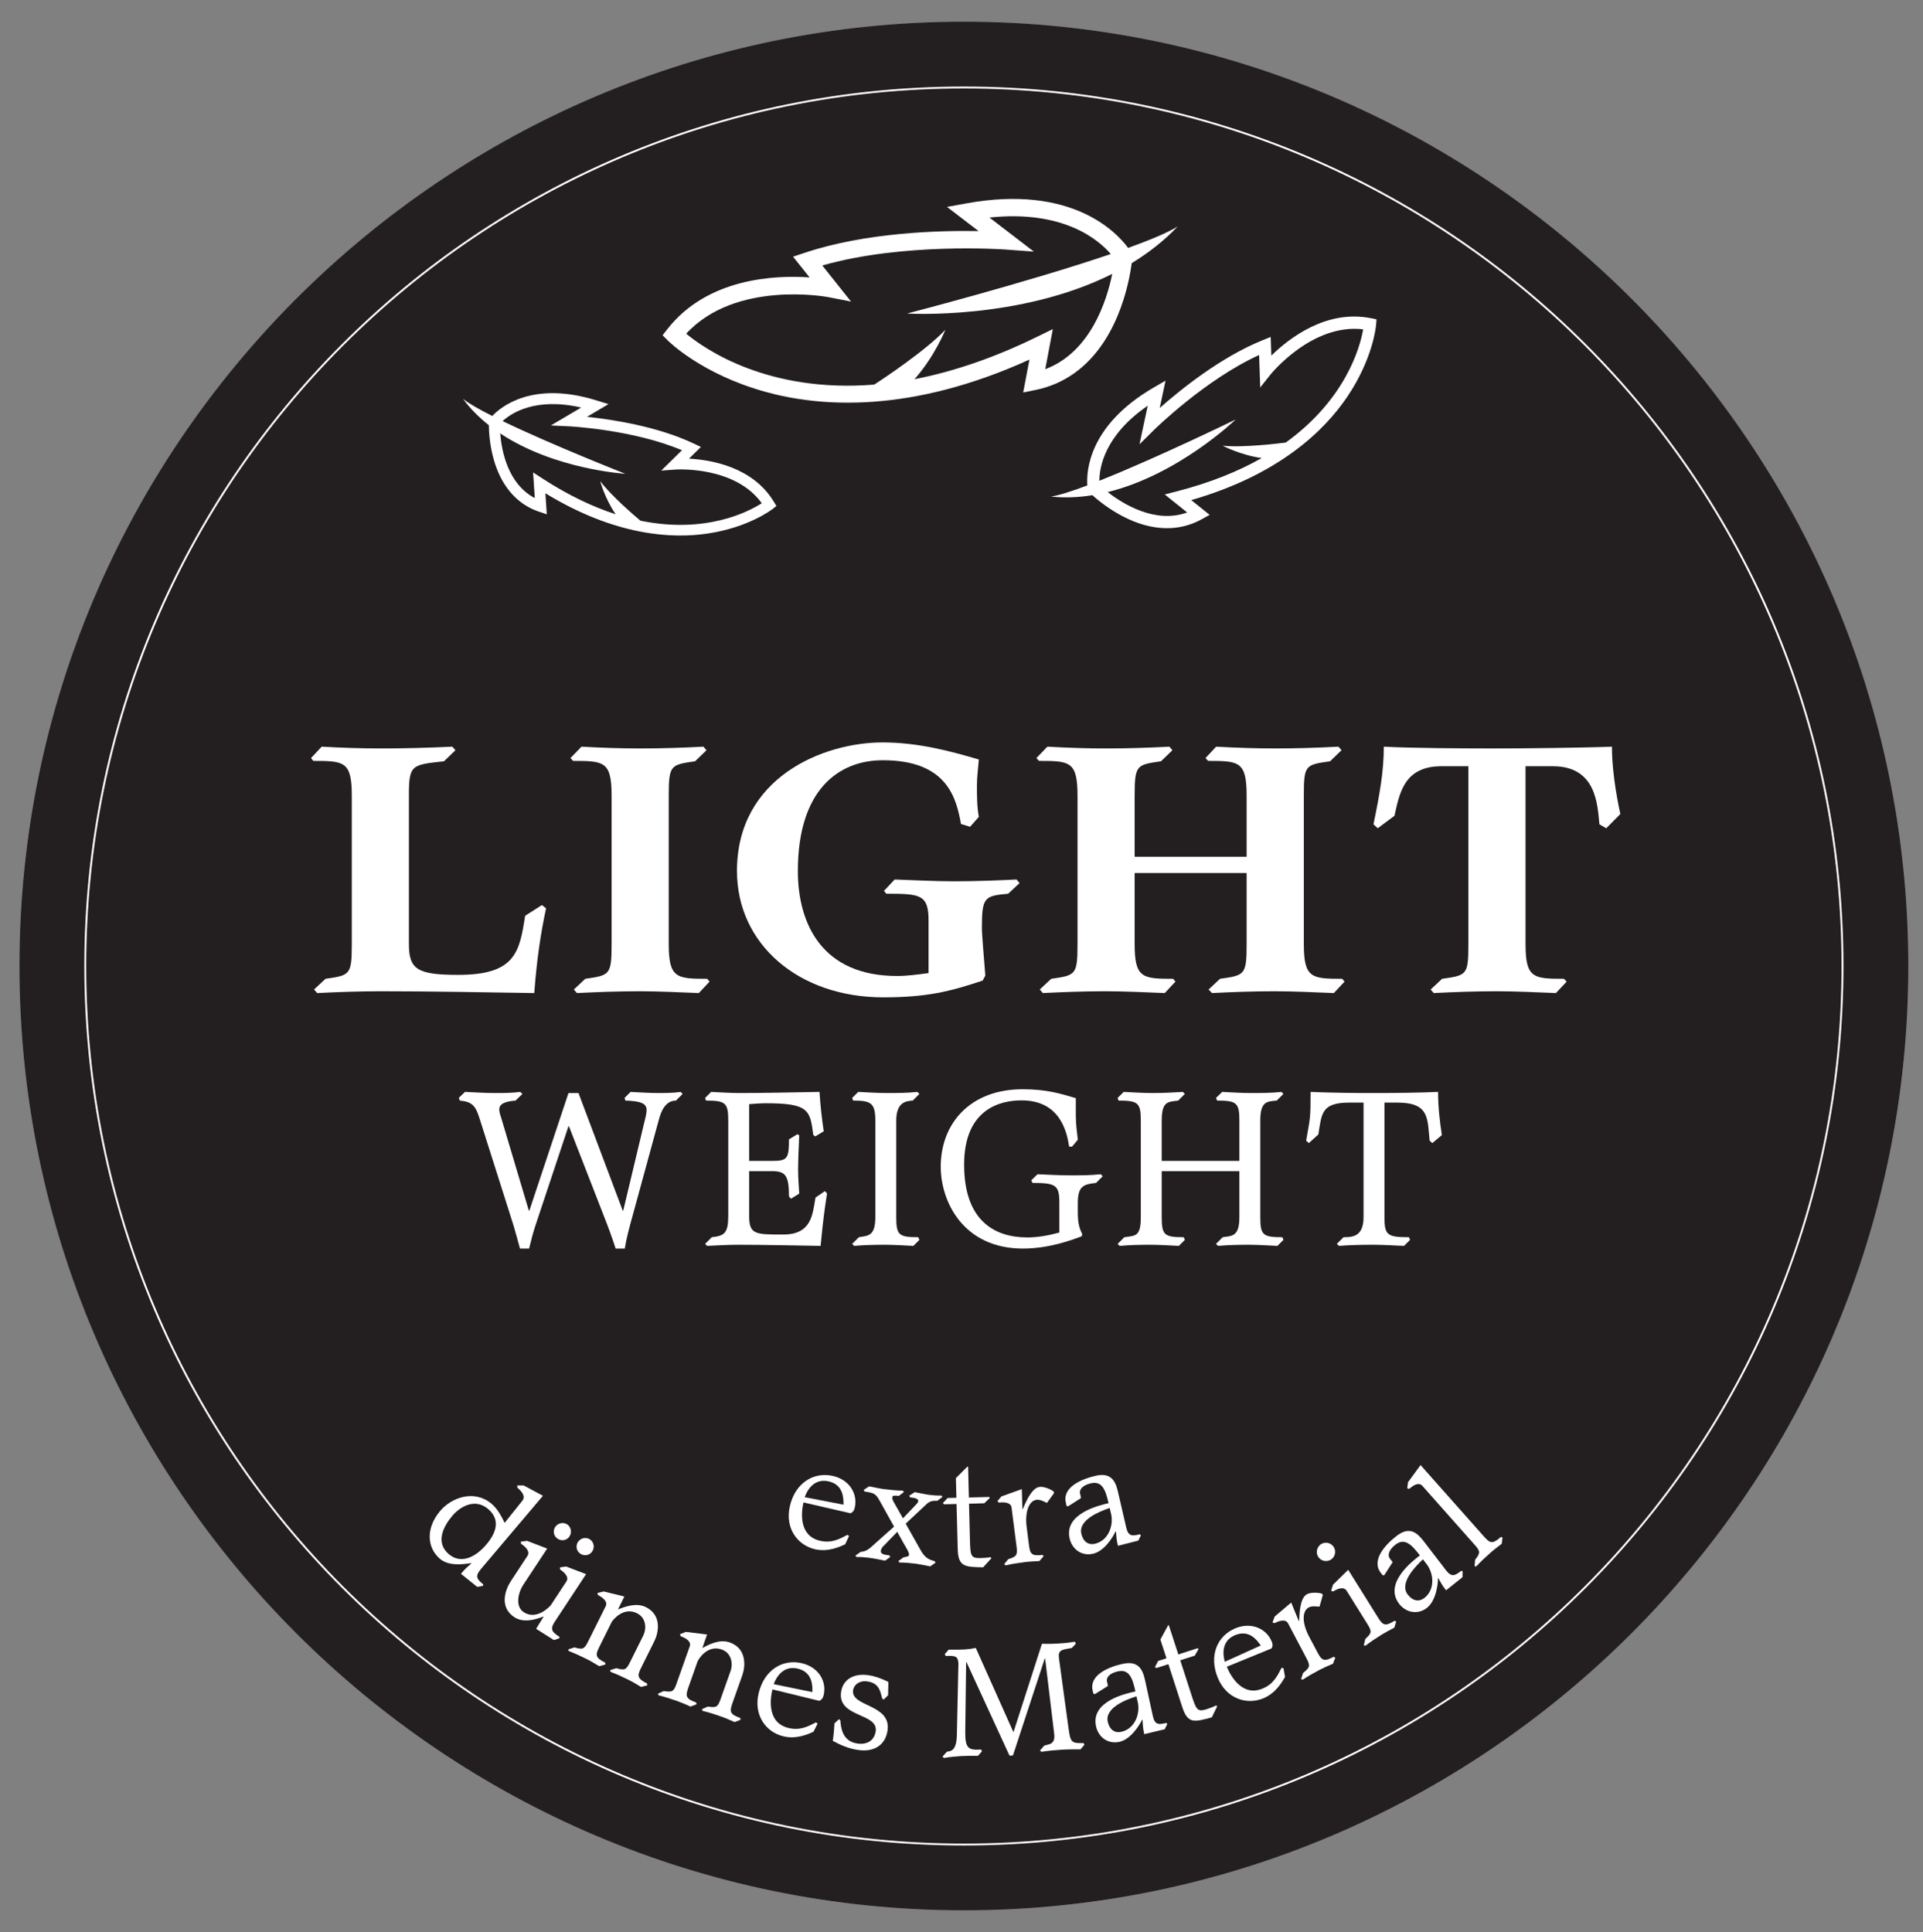 <?xml version="1.0" encoding="UTF-8"?>
<svg xmlns="http://www.w3.org/2000/svg" xmlns:xlink="http://www.w3.org/1999/xlink" width="405.089pt" height="407.035pt" viewBox="0 0 405.089 407.035" version="1.1">
<rect x="0" y="0" width="405.089" height="407.035" fill="#808080" stroke="none"/>
<defs>
<g>
<symbol overflow="visible" id="glyph0-0">
<path style="stroke:none;" d="M 0.562 0 L 22.828 0 L 22.828 -31.172 L 0.562 -31.172 Z M 4.125 -28.969 L 19.266 -28.969 L 11.719 -17.578 Z M 2.812 -26.953 L 10.359 -15.609 C 10.359 -15.609 2.812 -4.219 2.812 -4.266 Z M 20.625 -26.953 L 20.625 -4.219 L 13.031 -15.609 Z M 19.266 -2.25 L 4.125 -2.25 L 11.719 -13.594 Z M 19.266 -2.25 "/>
</symbol>
<symbol overflow="visible" id="glyph0-1">
<path style="stroke:none;" d="M 47.766 -31.781 L 47.344 -32.203 C 45.75 -31.969 44.109 -31.969 42.516 -31.969 C 40.594 -31.969 38.719 -32.109 36.797 -32.203 L 35.531 -30.938 L 35.719 -30.375 C 38.953 -30.281 40.172 -29.766 40.172 -28.406 C 40.172 -27.516 39.844 -26.438 39.609 -25.453 L 35.25 -7.172 L 35.156 -7.172 L 25.828 -31.969 L 23.719 -31.969 L 15.469 -7.172 L 15.375 -7.172 L 9.469 -27 C 9.281 -27.469 9.141 -28.078 9.141 -28.5 C 9.141 -29.672 10.266 -30.188 12.562 -30.375 L 14.016 -31.781 L 13.547 -32.203 C 11.812 -31.969 10.031 -31.969 8.25 -31.969 C 6.141 -31.969 4.031 -32.109 1.922 -32.203 L 0.609 -30.938 L 0.844 -30.375 C 3.469 -30.141 4.172 -29.203 4.969 -26.672 L 12.094 -4.219 C 12.609 -2.531 13.031 -0.891 13.5 0.797 L 15.422 0.797 C 15.844 -0.938 16.219 -2.391 16.734 -3.984 L 23.719 -24.984 L 23.812 -24.984 L 31.219 -5.953 C 32.109 -3.703 32.859 -1.688 33.656 0.797 L 35.578 0.797 C 35.953 -1.5 36.609 -3.891 37.078 -5.578 L 42.844 -26.672 C 43.547 -29.203 44.766 -30.375 46.359 -30.375 Z M 47.766 -31.781 "/>
</symbol>
<symbol overflow="visible" id="glyph0-2">
<path style="stroke:none;" d="M 27.281 -10.828 L 26.812 -11.297 L 24.844 -9.938 C 24.234 -6.469 24.094 -2.156 18.047 -2.156 C 12.141 -2.156 10.875 -2.156 10.875 -6.094 L 10.875 -15.516 L 15.609 -15.516 C 18.469 -15.516 19.266 -14.719 19.266 -10.172 L 19.688 -9.703 L 21.422 -10.781 C 21.328 -12.469 21.188 -14.062 21.188 -15.703 C 21.188 -18.141 21.328 -20.859 21.422 -23.062 L 21.047 -23.297 L 19.266 -22.219 C 19.266 -18.047 18.891 -17.672 15.609 -17.672 L 10.875 -17.672 L 10.875 -29.625 C 12.094 -29.719 13.266 -29.812 14.438 -29.812 C 23.438 -29.812 23.719 -28.359 24.375 -23.156 L 24.797 -22.828 L 26.578 -23.906 C 26.109 -27.234 25.922 -28.922 25.688 -32.203 C 20.062 -32.109 14.438 -31.969 8.859 -31.969 C 6.844 -31.969 4.828 -32.109 2.859 -32.203 L 1.594 -30.938 L 1.781 -30.375 C 5.906 -30.375 6.469 -29.906 6.469 -26.156 L 6.469 -6.094 C 6.469 -2.391 5.625 -1.875 3 -1.594 L 1.594 -0.188 L 2.016 0.234 C 4.172 0.141 6.281 0 8.438 0 C 14.25 0 20.109 0.141 25.922 0.234 C 26.484 -5.531 26.719 -7.172 27.281 -10.828 Z M 27.281 -10.828 "/>
</symbol>
<symbol overflow="visible" id="glyph0-3">
<path style="stroke:none;" d="M 15.75 -1.031 L 15.516 -1.594 C 11.438 -1.594 10.875 -2.016 10.875 -5.812 L 10.875 -26.156 C 10.875 -30.281 13.219 -30.281 14.344 -30.375 L 15.75 -31.781 L 15.328 -32.203 C 13.219 -31.969 11.062 -31.969 8.906 -31.969 C 6.891 -31.969 4.875 -32.109 2.859 -32.203 L 1.594 -30.938 L 1.781 -30.375 C 5.531 -30.375 6.469 -29.906 6.469 -26.156 L 6.469 -5.812 C 6.469 -1.688 4.828 -1.922 3 -1.594 L 1.594 -0.188 L 2.016 0.234 C 4.125 0.047 6.281 0 8.438 0 C 10.453 0 12.469 0.141 14.484 0.234 Z M 15.75 -1.031 "/>
</symbol>
<symbol overflow="visible" id="glyph0-4">
<path style="stroke:none;" d="M 36.422 -14.438 L 36 -14.859 C 33.844 -14.625 31.688 -14.625 29.578 -14.625 C 27.281 -14.625 24.984 -14.766 22.688 -14.859 L 21.375 -13.594 L 21.609 -13.031 C 26.578 -13.031 27.281 -12.562 27.281 -8.812 L 27.281 -2.578 C 25.031 -1.969 22.781 -1.547 20.531 -1.547 C 13.734 -1.547 7.219 -4.969 7.219 -16.875 C 7.219 -28.641 14.859 -30.422 19.312 -30.422 C 27.469 -30.422 28.875 -23.766 29.344 -20.672 L 29.953 -20.672 L 31.172 -22.125 C 30.984 -23.812 30.75 -25.5 30.75 -27.188 L 30.75 -30.891 C 27.562 -31.828 24.609 -32.766 19.547 -32.766 C 8.484 -32.766 2.297 -25.547 2.297 -16.453 C 2.297 -9 7.125 0.797 19.594 0.797 C 25.125 0.797 29.859 -0.984 31.969 -1.781 L 32.109 -2.203 C 31.547 -3.469 31.172 -4.312 31.172 -6.891 L 31.172 -8.812 C 31.172 -12.375 32.391 -12.75 35.016 -13.031 Z M 36.422 -14.438 "/>
</symbol>
<symbol overflow="visible" id="glyph0-5">
<path style="stroke:none;" d="M 36.562 -1.031 L 36.328 -1.594 C 32.25 -1.594 31.688 -2.016 31.688 -5.812 L 31.688 -26.156 C 31.688 -30.281 33.141 -30.188 35.156 -30.375 L 36.562 -31.781 L 36.141 -32.203 C 34.031 -31.969 31.828 -31.969 29.672 -31.969 C 27.656 -31.969 25.641 -32.109 23.672 -32.203 L 22.359 -30.938 L 22.594 -30.375 C 26.719 -30.375 27.281 -29.906 27.281 -26.156 L 27.281 -17.672 L 10.922 -17.672 L 10.922 -26.156 C 10.922 -30.281 12.234 -30.094 14.391 -30.375 L 15.797 -31.781 L 15.375 -32.203 C 13.266 -32.062 11.109 -31.969 8.953 -31.969 C 6.938 -31.969 4.922 -32.109 2.906 -32.203 L 1.641 -30.938 L 1.828 -30.375 C 5.953 -30.375 6.516 -29.906 6.516 -26.156 L 6.516 -5.812 C 6.516 -1.688 5.391 -1.922 3.047 -1.594 L 1.641 -0.188 L 2.062 0.234 C 4.172 0.047 6.328 0 8.484 0 C 10.5 0 12.516 0.141 14.531 0.234 L 15.797 -1.031 L 15.562 -1.594 C 11.484 -1.594 10.922 -2.016 10.922 -5.812 L 10.922 -15.516 L 27.281 -15.516 L 27.281 -5.812 C 27.281 -1.688 25.734 -1.875 23.766 -1.594 L 22.359 -0.188 L 22.781 0.234 C 24.938 0.047 27.094 0 29.203 0 C 31.219 0 33.281 0.141 35.297 0.234 Z M 36.562 -1.031 "/>
</symbol>
<symbol overflow="visible" id="glyph0-6">
<path style="stroke:none;" d="M 29.484 -23.109 C 29.016 -26.109 28.688 -29.109 28.688 -32.203 C 24.422 -32.016 19.547 -31.969 15.094 -31.969 C 10.688 -31.969 6.234 -32.016 1.828 -32.203 C 1.828 -26.484 1.734 -26.766 0.891 -21.938 L 1.453 -21.422 L 3.469 -23.25 C 4.172 -27.609 4.031 -29.953 10.031 -29.953 L 12.984 -29.953 L 12.984 -5.812 C 12.984 -1.688 10.641 -1.594 8.766 -1.594 L 7.359 -0.188 L 7.828 0.234 C 10.172 0.047 12.562 0 14.953 0 C 17.109 0 19.312 0.141 21.516 0.234 L 22.781 -1.031 L 22.547 -1.594 C 18 -1.594 17.391 -2.016 17.391 -5.812 L 17.391 -29.953 L 20.109 -29.953 C 26.906 -29.953 26.438 -26.578 26.906 -21.938 L 27.469 -21.422 Z M 29.484 -23.109 "/>
</symbol>
<symbol overflow="visible" id="glyph1-0">
<path style="stroke:none;" d="M 0.969 0 L 39.078 0 L 39.078 -49.875 L 0.969 -49.875 Z M 7.062 -46.344 L 32.984 -46.344 L 20.062 -28.125 Z M 4.812 -43.125 L 17.734 -24.969 C 17.734 -24.969 4.812 -6.75 4.812 -6.828 Z M 35.312 -43.125 L 35.312 -6.75 L 22.312 -24.969 Z M 32.984 -3.594 L 7.062 -3.594 L 20.062 -21.75 Z M 32.984 -3.594 "/>
</symbol>
<symbol overflow="visible" id="glyph1-1">
<path style="stroke:none;" d="M 52.078 -17.469 L 51.203 -18.156 L 47.672 -15.906 C 46.469 -8.25 45.656 -3.453 33.547 -3.453 C 24.875 -3.453 23.188 -4.656 23.188 -9.969 L 23.188 -41.172 C 23.188 -47.703 23.672 -47.703 30.578 -48.453 L 32.984 -50.781 L 32.344 -51.531 C 27.359 -51.297 22.312 -51.156 17.328 -51.156 C 13.156 -51.156 8.984 -51.297 4.812 -51.531 L 2.562 -49.125 L 3.047 -48.531 C 9.547 -48.531 11.156 -48.453 11.156 -41.172 L 11.156 -9.969 C 11.156 -3.375 10.75 -3.375 5.625 -2.625 L 3.203 -0.375 L 3.859 0.375 C 8.344 0.156 12.844 0 17.25 0 C 28.094 0 38.766 0.219 49.594 0.375 C 50.156 -7.047 50.953 -12.156 52.078 -17.469 Z M 52.078 -17.469 "/>
</symbol>
<symbol overflow="visible" id="glyph1-2">
<path style="stroke:none;" d="M 31.703 -2.031 L 31.219 -2.625 C 24.719 -2.625 23.109 -2.781 23.109 -9.969 L 23.109 -41.172 C 23.109 -47.703 23.516 -47.703 28.656 -48.453 L 31.062 -50.781 L 30.422 -51.531 C 26 -51.297 21.594 -51.156 17.172 -51.156 C 13 -51.156 8.906 -51.297 4.734 -51.531 L 2.406 -49.125 L 2.969 -48.531 C 9.469 -48.531 11.078 -48.453 11.078 -41.172 L 11.078 -9.969 C 11.078 -3.375 10.672 -3.375 5.531 -2.625 L 3.125 -0.375 L 3.766 0.375 C 8.188 0.156 12.594 0 17.016 0 C 21.109 0 25.281 0.219 29.453 0.375 Z M 31.703 -2.031 "/>
</symbol>
<symbol overflow="visible" id="glyph1-3">
<path style="stroke:none;" d="M 62.828 -22.797 L 62.188 -23.547 C 57.781 -23.328 53.359 -23.172 48.953 -23.172 C 44.859 -23.172 40.688 -23.406 36.516 -23.547 L 34.266 -21.156 L 34.75 -20.547 C 41.891 -20.547 43.656 -20.406 43.656 -14.922 L 43.656 -3.828 C 41.406 -3.531 39.25 -3.219 37 -3.219 C 21.422 -3.219 16.125 -13.953 16.125 -25.344 C 16.125 -42.375 24.641 -48.672 34.031 -48.672 C 47.672 -48.672 49.516 -40.578 50.484 -35.25 L 52.406 -34.656 L 54.25 -36.75 C 53.844 -38.844 53.844 -41.172 53.844 -43.281 C 53.844 -45.219 54.094 -46.875 54.25 -48.828 C 48.391 -50.547 41.562 -52.422 33.953 -52.422 C 21.5 -52.422 3.297 -45.078 3.297 -25.344 C 3.297 -9.906 16.297 1.281 34.109 1.281 C 43.422 1.281 48.312 0 55.047 -2.25 L 55.609 -3.297 C 55.453 -5.703 54.891 -11.703 54.891 -13.281 C 54.891 -19.797 55.375 -20.094 60.422 -20.547 Z M 62.828 -22.797 "/>
</symbol>
<symbol overflow="visible" id="glyph1-4">
<path style="stroke:none;" d="M 67.328 -2.031 L 66.844 -2.625 C 60.344 -2.625 58.75 -2.781 58.75 -9.969 L 58.75 -41.172 C 58.75 -47.703 59.062 -47.703 64.281 -48.453 L 66.688 -50.781 L 66.047 -51.531 C 61.625 -51.297 57.219 -51.156 52.797 -51.156 C 48.625 -51.156 44.453 -51.297 40.281 -51.531 L 38.031 -49.125 L 38.594 -48.531 C 45.094 -48.531 46.703 -48.453 46.703 -41.172 L 46.703 -28.344 L 23.109 -28.344 L 23.109 -41.172 C 23.109 -47.703 23.516 -47.703 28.656 -48.453 L 31.062 -50.781 L 30.422 -51.531 C 26 -51.297 21.594 -51.156 17.172 -51.156 C 13 -51.156 8.906 -51.297 4.734 -51.531 L 2.406 -49.125 L 2.969 -48.531 C 9.469 -48.531 11.078 -48.453 11.078 -41.172 L 11.078 -9.969 C 11.078 -3.375 10.672 -3.375 5.531 -2.625 L 3.125 -0.375 L 3.766 0.375 C 8.188 0.156 12.594 0 17.016 0 C 21.109 0 25.281 0.219 29.453 0.375 L 31.703 -2.031 L 31.219 -2.625 C 24.719 -2.625 23.109 -2.781 23.109 -9.969 L 23.109 -24.906 L 46.703 -24.906 L 46.703 -9.969 C 46.703 -3.375 46.297 -3.375 41.094 -2.625 L 38.688 -0.375 L 39.406 0.375 C 43.812 0.156 48.156 0 52.562 0 C 56.734 0 60.906 0.219 65.078 0.375 Z M 67.328 -2.031 "/>
</symbol>
<symbol overflow="visible" id="glyph1-5">
<path style="stroke:none;" d="M 53.359 -37.344 C 53.047 -38.781 51.594 -45.375 51.594 -51.531 C 45.984 -51.297 32.422 -51.156 27.281 -51.156 C 19.984 -51.156 9.234 -51.219 3.531 -51.531 C 3.531 -46.422 2.734 -41.844 1.359 -35.172 L 2.25 -34.344 L 5.781 -36.969 C 6.828 -41.547 7.703 -47.406 15.656 -47.406 L 21.344 -47.406 L 21.344 -9.969 C 21.344 -3.375 21.031 -3.375 15.812 -2.625 L 13.406 -0.375 L 14.047 0.375 C 18.453 0.156 22.875 0 27.281 0 C 31.453 0 35.625 0.219 39.797 0.375 L 42.047 -2.031 L 41.484 -2.625 C 34.984 -2.625 33.391 -2.781 33.391 -9.969 L 33.391 -47.406 L 39.156 -47.406 C 48.391 -47.406 48.547 -39.156 48.953 -35.172 L 50.391 -34.344 Z M 53.359 -37.344 "/>
</symbol>
<symbol overflow="visible" id="glyph2-0">
<path style="stroke:none;" d="M 0.297 0.25 L 12.203 10.328 L 26.297 -6.344 L 14.391 -16.422 Z M 15.297 -13.625 L 23.391 -6.781 L 14.219 -4.109 Z M 13.688 -13.141 L 12.578 -3.656 C 12.578 -3.656 3.406 -0.984 3.422 -1.016 Z M 23.219 -5.078 L 12.938 7.078 L 14.016 -2.453 Z M 11.312 7.5 L 3.219 0.656 L 12.406 -1.969 Z M 11.312 7.5 "/>
</symbol>
<symbol overflow="visible" id="glyph2-1">
<path style="stroke:none;" d="M 14.547 11.047 L 14.609 10.75 C 13.406 9.734 12.75 9.141 14.031 7.609 L 27.172 -7.922 L 23.125 -10.094 L 21.781 -10.094 L 21.781 -9.641 C 22.625 -8.922 23.609 -7.844 22.844 -6.891 L 19.109 -2.219 C 18.391 -3.656 17.609 -5.172 16.375 -6.219 C 12.75 -9.297 7.969 -7.609 5.531 -4.734 C 2.438 -1.078 2.75 3.047 5.5 5.375 C 7.391 6.969 10.406 6.5 12.078 6.266 L 12.078 6.359 C 11.016 7.281 10.859 7.391 9.906 8.516 C 11.047 9.422 12.219 10.375 13.344 11.281 Z M 15.281 2.312 C 12.938 5.094 9.875 6.516 7.344 4.375 C 4.469 1.922 6.203 -1.469 8.062 -3.672 C 9.797 -5.734 12.906 -7.438 15.609 -5.156 C 18.406 -2.781 17.188 0.047 15.281 2.312 Z M 15.281 2.312 "/>
</symbol>
<symbol overflow="visible" id="glyph3-0">
<path style="stroke:none;" d="M 0.328 0.219 L 13.359 8.781 L 25.359 -9.453 L 12.328 -18.016 Z M 13.578 -15.344 L 22.422 -9.531 L 13.625 -5.766 Z M 12.016 -14.688 L 12.062 -5.141 C 12.062 -5.141 3.266 -1.391 3.281 -1.422 Z M 22.438 -7.828 L 13.688 5.469 L 13.625 -4.109 Z M 12.141 6.094 L 3.297 0.281 L 12.094 -3.438 Z M 12.141 6.094 "/>
</symbol>
<symbol overflow="visible" id="glyph3-1">
<path style="stroke:none;" d="M 23.047 -8.828 C 23.594 -9.641 23.406 -10.797 22.547 -11.359 C 21.703 -11.922 20.578 -11.625 20.031 -10.812 C 19.5 -9.984 19.703 -8.891 20.547 -8.328 C 21.344 -7.797 22.484 -7.953 23.047 -8.828 Z M 18.25 -11.984 C 18.797 -12.797 18.609 -13.953 17.766 -14.516 C 16.906 -15.062 15.781 -14.781 15.234 -13.969 C 14.703 -13.141 14.906 -12.031 15.766 -11.484 C 16.562 -10.953 17.688 -11.109 18.25 -11.984 Z M 16.125 9.469 L 16.156 9.188 C 14.797 8.281 14 7.75 15.109 6.047 L 21.75 -4.031 L 17.531 -5.641 L 16.234 -5.453 L 16.266 -5.016 C 17.141 -4.438 18.234 -3.438 17.594 -2.484 L 14.375 2.422 C 14.062 2.891 11.266 5.734 8.609 3.984 C 6.828 2.812 7.344 0 8.531 -1.812 L 13.547 -9.422 L 9.312 -11.047 L 8 -10.875 L 8.047 -10.422 C 8.922 -9.859 10.031 -8.828 9.391 -7.875 L 5.859 -2.5 C 4.766 -0.828 3.359 2.875 6.625 5.031 C 8.531 6.297 11.125 5.547 12.734 4.906 L 12.781 4.938 L 11.219 7.484 C 12.469 8.281 13.719 9.062 14.969 9.859 Z M 16.125 9.469 "/>
</symbol>
<symbol overflow="visible" id="glyph4-0">
<path style="stroke:none;" d="M 0.344 0.172 L 14.312 7.109 L 24.031 -12.438 L 10.062 -19.375 Z M 11.625 -16.875 L 21.109 -12.156 L 12.828 -7.375 Z M 10.172 -16.031 L 11.359 -6.562 C 11.359 -6.562 3.078 -1.766 3.094 -1.797 Z M 21.328 -10.484 L 14.234 3.781 L 13.031 -5.719 Z M 12.781 4.594 L 3.297 -0.125 L 11.578 -4.859 Z M 12.781 4.594 "/>
</symbol>
<symbol overflow="visible" id="glyph4-1">
<path style="stroke:none;" d="M 17.219 7.766 L 17.188 7.375 C 15.109 6.328 15.078 5.766 15.906 4.109 L 18.719 -1.547 C 19.562 -3.234 20.406 -6.984 16.938 -8.719 C 14.875 -9.734 12.484 -8.781 11.062 -8.25 L 12.406 -10.953 L 8.047 -12.016 L 6.734 -11.703 L 6.844 -11.25 C 7.781 -10.781 8.969 -9.938 8.469 -8.906 L 4.75 -1.438 C 3.953 0.172 3.609 0.25 1.875 -0.234 L 0.578 0.188 L 0.688 0.531 C 1.953 1.016 3.203 1.594 4.438 2.203 C 5.344 2.656 6.203 3.188 7.094 3.719 L 8.406 3.375 L 8.375 2.984 C 6.297 1.953 6.266 1.391 7.094 -0.266 L 9.703 -5.531 C 9.938 -5.984 12.188 -8.859 15.047 -7.438 C 17.016 -6.469 17.109 -4.188 16.375 -2.719 L 13.562 2.938 C 12.766 4.547 12.422 4.641 10.703 4.141 L 9.391 4.562 L 9.5 4.922 C 10.797 5.406 12.016 5.969 13.25 6.578 C 14.156 7.031 15.016 7.562 15.906 8.094 Z M 17.219 7.766 "/>
</symbol>
<symbol overflow="visible" id="glyph5-0">
<path style="stroke:none;" d="M 0.375 0.125 L 15.078 5.312 L 22.328 -15.281 L 7.625 -20.469 Z M 9.453 -18.172 L 19.453 -14.641 L 11.828 -8.891 Z M 8.125 -17.141 L 10.469 -7.891 C 10.469 -7.891 2.844 -2.125 2.844 -2.156 Z M 19.891 -13 L 14.609 2.016 L 12.234 -7.266 Z M 13.25 3 L 3.25 -0.531 L 10.891 -6.25 Z M 13.25 3 "/>
</symbol>
<symbol overflow="visible" id="glyph5-1">
<path style="stroke:none;" d="M 18.031 5.594 L 17.953 5.219 C 15.766 4.438 15.688 3.891 16.297 2.125 L 18.406 -3.828 C 19.031 -5.609 19.391 -9.422 15.734 -10.703 C 13.562 -11.469 11.328 -10.234 9.969 -9.531 L 10.969 -12.375 L 6.5 -12.922 L 5.266 -12.438 L 5.406 -12 C 6.406 -11.656 7.688 -10.953 7.312 -9.875 L 4.531 -2.016 C 3.938 -0.312 3.609 -0.188 1.828 -0.453 L 0.594 0.109 L 0.75 0.438 C 2.062 0.766 3.375 1.188 4.672 1.641 C 5.625 1.984 6.562 2.406 7.484 2.812 L 8.75 2.328 L 8.672 1.953 C 6.469 1.172 6.391 0.625 7 -1.141 L 8.953 -6.672 C 9.125 -7.141 11.031 -10.281 14.031 -9.219 C 16.109 -8.484 16.469 -6.25 15.922 -4.703 L 13.812 1.25 C 13.219 2.953 12.891 3.078 11.109 2.812 L 9.875 3.375 L 10.031 3.719 C 11.375 4.047 12.656 4.453 13.953 4.922 C 14.922 5.25 15.844 5.688 16.766 6.078 Z M 18.031 5.594 "/>
</symbol>
<symbol overflow="visible" id="glyph6-0">
<path style="stroke:none;" d="M 0.375 0.094 L 15.531 3.797 L 20.703 -17.406 L 5.547 -21.109 Z M 7.625 -19.016 L 17.906 -16.5 L 10.891 -10.031 Z M 6.375 -17.875 L 9.641 -8.891 C 9.641 -8.891 2.609 -2.406 2.609 -2.438 Z M 18.5 -14.922 L 14.734 0.547 L 11.453 -8.453 Z M 13.469 1.672 L 3.188 -0.844 L 10.219 -7.312 Z M 13.469 1.672 "/>
</symbol>
<symbol overflow="visible" id="glyph6-1">
<path style="stroke:none;" d="M 15.438 -0.078 L 15.125 -0.359 C 13.422 0.516 11.75 1.422 9.312 0.828 C 4.906 -0.234 5.391 -5.047 5.938 -7.297 L 15.812 -4.891 C 16.141 -5.047 16.5 -5.234 16.719 -6.094 C 17.406 -8.906 15.719 -11.938 12.219 -12.797 C 8.078 -13.812 4.219 -11.375 3.047 -6.562 C 1.891 -1.875 4.578 1.703 8.203 2.578 C 10.984 3.266 13.422 2.141 14.578 1.625 Z M 14.344 -6.734 L 6.203 -8.406 C 6.719 -9.812 8.172 -12.422 11.297 -11.672 C 14.359 -10.922 14.391 -8.141 14.344 -6.734 Z M 14.344 -6.734 "/>
</symbol>
<symbol overflow="visible" id="glyph7-0">
<path style="stroke:none;" d="M 0.391 0.047 L 15.828 2.219 L 18.859 -19.406 L 3.422 -21.578 Z M 5.672 -19.672 L 16.172 -18.203 L 9.828 -11.047 Z M 4.562 -18.422 L 8.703 -9.812 C 8.703 -9.812 2.359 -2.656 2.359 -2.688 Z M 16.906 -16.688 L 14.703 -0.922 L 10.547 -9.547 Z M 13.578 0.312 L 3.078 -1.156 L 9.438 -8.281 Z M 13.578 0.312 "/>
</symbol>
<symbol overflow="visible" id="glyph7-1">
<path style="stroke:none;" d="M 13.281 -2.578 C 14.062 -8.156 5.516 -7.484 6.016 -11.031 C 6.172 -12.156 7.312 -13.125 9 -12.891 C 11.453 -12.547 11.734 -10.906 12.141 -9.297 L 12.469 -9.062 L 13.391 -9.969 L 13.453 -12.766 C 13.047 -12.984 11.188 -13.922 9.219 -14.203 C 5.672 -14.688 3.797 -12.906 3.484 -10.656 C 2.719 -5.234 11.328 -6.266 10.781 -2.406 C 10.531 -0.578 9.109 0.516 6.938 0.203 C 3.719 -0.25 3.453 -3.172 3.328 -4.672 L 3.047 -4.938 L 2.094 -4.047 C 2.047 -3.062 1.938 -1.75 1.734 -0.359 C 3.406 0.547 5.188 1.297 7.078 1.562 C 10.812 2.094 12.891 0.203 13.281 -2.578 Z M 13.281 -2.578 "/>
</symbol>
<symbol overflow="visible" id="glyph8-0">
<path style="stroke:none;" d="M 0.391 0.031 L 15.953 1.016 L 17.328 -20.766 L 1.766 -21.75 Z M 4.172 -20.047 L 14.734 -19.375 L 8.969 -11.766 Z M 3.156 -18.719 L 7.922 -10.453 C 7.922 -10.453 2.156 -2.828 2.156 -2.859 Z M 15.594 -17.938 L 14.594 -2.047 L 9.797 -10.328 Z M 13.547 -0.719 L 2.984 -1.391 L 8.797 -8.984 Z M 13.547 -0.719 "/>
</symbol>
<symbol overflow="visible" id="glyph8-1">
<path style="stroke:none;" d=""/>
</symbol>
<symbol overflow="visible" id="glyph9-0">
<path style="stroke:none;" d="M 0.391 -0.031 L 15.953 -1.016 L 14.578 -22.797 L -0.984 -21.812 Z M 1.609 -20.422 L 12.172 -21.094 L 7.406 -12.797 Z M 0.781 -18.969 L 6.547 -11.359 C 6.547 -11.359 1.781 -3.078 1.781 -3.109 Z M 13.219 -19.75 L 14.219 -3.859 L 8.422 -11.484 Z M 13.359 -2.438 L 2.797 -1.766 L 7.578 -10.016 Z M 13.359 -2.438 "/>
</symbol>
<symbol overflow="visible" id="glyph9-1">
<path style="stroke:none;" d="M 30.5 -2.656 L 30.359 -3.031 C 27.719 -2.953 27.578 -3.188 27.156 -6.219 L 25.156 -20.875 C 24.906 -22.641 25.703 -22.703 27.859 -23.062 L 28.703 -23.969 L 28.5 -24.391 C 26.766 -24.109 25.812 -24.047 25.141 -24.016 C 24.359 -23.969 23.406 -23.906 21.562 -23.953 L 15.562 -5.312 L 7.625 -23.078 C 6.891 -22.922 6.141 -22.812 5.391 -22.766 C 4.234 -22.688 3.094 -22.719 1.922 -22.719 L 1.094 -21.766 L 1.281 -21.391 C 3.031 -21.406 3.859 -21.547 3.969 -19.875 C 3.984 -19.594 3.969 -19.266 3.953 -18.969 L 3.641 -4.703 C 3.578 -1.344 2.312 -1.312 1.547 -1.219 L 0.609 -0.172 L 0.938 0.109 C 2.141 -0.109 3.375 -0.219 4.578 -0.297 C 5.766 -0.359 6.906 -0.344 8.078 -0.344 L 8.922 -1.281 L 8.75 -1.672 C 6.062 -1.5 5.375 -1.891 5.406 -5.438 L 5.594 -20.109 L 5.656 -20.109 L 14.734 -0.375 L 15.453 -0.422 L 22.156 -20.844 L 22.234 -20.844 L 24.141 -5 C 24.422 -2.703 23.047 -2.812 22.078 -2.516 L 21.141 -1.469 L 21.469 -1.188 C 22.891 -1.422 24.359 -1.547 25.844 -1.641 C 27.109 -1.719 28.391 -1.703 29.688 -1.703 Z M 30.5 -2.656 "/>
</symbol>
<symbol overflow="visible" id="glyph10-0">
<path style="stroke:none;" d="M 0.375 -0.078 L 15.625 -3.406 L 10.984 -24.734 L -4.266 -21.406 Z M -1.484 -20.422 L 8.859 -22.688 L 5.391 -13.781 Z M -2.094 -18.859 L 4.75 -12.219 C 4.75 -12.219 1.297 -3.312 1.281 -3.344 Z M 10.094 -21.516 L 13.484 -5.969 L 6.594 -12.609 Z M 12.844 -4.422 L 2.5 -2.156 L 5.984 -11.047 Z M 12.844 -4.422 "/>
</symbol>
<symbol overflow="visible" id="glyph10-1">
<path style="stroke:none;" d="M 15.359 -4.328 L 15.156 -4.547 C 13.609 -4.203 12.734 -4.047 12.312 -6 L 10.672 -13.531 C 10.172 -15.828 9.266 -17.719 5.969 -17 C 3.172 -16.391 -1.094 -14.75 -0.375 -11.406 L -0.219 -10.734 L 0.078 -10.609 L 2.859 -12.344 L 2.641 -13.344 C 2.5 -14.016 3.047 -15 4.969 -15.422 C 7.359 -15.938 8.047 -13.938 8.641 -11.188 C 6.688 -10.766 -0.812 -9.141 0.344 -3.844 C 0.828 -1.594 2.812 -0.031 5.25 -0.562 C 7.625 -1.078 9.438 -3.969 10.047 -5.219 L 10.141 -5.172 C 10.219 -3.781 10.203 -3.594 10.5 -2.188 C 11.938 -2.531 13.375 -2.875 14.812 -3.219 Z M 9.141 -8.906 C 9.672 -6.469 8.531 -3.297 5.641 -2.672 C 4.312 -2.375 3.188 -3.109 2.812 -4.812 C 2.172 -7.797 6.828 -9.516 8.859 -10.156 Z M 9.141 -8.906 "/>
</symbol>
<symbol overflow="visible" id="glyph11-0">
<path style="stroke:none;" d="M 0.375 -0.125 L 15.203 -4.938 L 8.469 -25.703 L -6.359 -20.891 Z M -3.516 -20.188 L 6.562 -23.453 L 4 -14.234 Z M -3.953 -18.562 L 3.516 -12.625 C 3.516 -12.625 0.969 -3.422 0.953 -3.453 Z M 7.906 -22.406 L 12.828 -7.266 L 5.297 -13.203 Z M 12.344 -5.656 L 2.266 -2.391 L 4.859 -11.578 Z M 12.344 -5.656 "/>
</symbol>
<symbol overflow="visible" id="glyph11-1">
<path style="stroke:none;" d="M 9.328 -4.406 L 9.094 -4.578 C 8.469 -4.266 7.797 -4.016 7.141 -3.797 C 5.094 -3.141 4.906 -3.703 3.844 -6.984 L 1.547 -14.094 L 4.609 -15.078 L 5.406 -16.484 L 5.188 -16.641 L 1.141 -15.328 L -0.844 -21.422 L -0.984 -21.516 L -2.641 -18.469 L -1.359 -14.516 L -3.109 -13.953 L -3.797 -12.641 L -3.453 -12.469 L -0.953 -13.281 L 1.984 -4.188 C 3.141 -0.641 4.578 -1.078 8.203 -2.078 Z M 9.328 -4.406 "/>
</symbol>
<symbol overflow="visible" id="glyph12-0">
<path style="stroke:none;" d="M 0.359 -0.141 L 14.797 -6.047 L 6.547 -26.25 L -7.891 -20.344 Z M -5 -19.875 L 4.812 -23.875 L 2.938 -14.5 Z M -5.312 -18.219 L 2.594 -12.844 C 2.594 -12.844 0.719 -3.484 0.703 -3.516 Z M 6.219 -22.922 L 12.25 -8.188 L 4.328 -13.562 Z M 11.891 -6.547 L 2.078 -2.547 L 4 -11.922 Z M 11.891 -6.547 "/>
</symbol>
<symbol overflow="visible" id="glyph12-1">
<path style="stroke:none;" d="M 12.453 -9.109 L 12.047 -9.172 C 11.156 -7.453 10.344 -5.734 8.031 -4.797 C 3.844 -3.078 1.406 -7.25 0.516 -9.406 L 9.922 -13.25 C 10.094 -13.547 10.312 -13.906 9.969 -14.734 C 8.875 -17.406 5.719 -18.891 2.375 -17.531 C -1.578 -15.906 -3.266 -11.688 -1.391 -7.094 C 0.438 -2.625 4.719 -1.328 8.172 -2.734 C 10.828 -3.812 12.125 -6.156 12.781 -7.25 Z M 7.656 -13.875 L 0.094 -10.453 C -0.312 -11.891 -0.688 -14.859 2.297 -16.078 C 5.219 -17.266 6.875 -15.047 7.656 -13.875 Z M 7.656 -13.875 "/>
</symbol>
<symbol overflow="visible" id="glyph13-0">
<path style="stroke:none;" d="M 0.344 -0.188 L 14.141 -7.453 L 3.953 -26.766 L -9.844 -19.5 Z M -6.906 -19.281 L 2.453 -24.234 L 1.5 -14.719 Z M -7.078 -17.609 L 1.312 -13.047 C 1.312 -13.047 0.359 -3.531 0.344 -3.562 Z M 3.953 -23.422 L 11.391 -9.344 L 2.984 -13.922 Z M 11.188 -7.688 L 1.828 -2.734 L 2.812 -12.25 Z M 11.188 -7.688 "/>
</symbol>
<symbol overflow="visible" id="glyph13-1">
<path style="stroke:none;" d="M 4.938 -18 L 4.781 -18.297 C 4.203 -18.5 2.531 -18.672 1.609 -18.188 C -0.016 -17.328 0.031 -13.562 -0.047 -12.562 L -0.141 -12.578 L -1.719 -16.422 L -5.188 -13.484 L -5.656 -12.25 L -5.234 -12.078 C -4.297 -12.578 -2.906 -13.047 -2.375 -12.031 L 1.516 -4.656 C 2.359 -3.062 2.203 -2.719 0.781 -1.594 L 0.359 -0.297 L 0.734 -0.188 C 1.875 -0.953 3.078 -1.625 4.297 -2.266 C 5.203 -2.734 6.141 -3.141 7.078 -3.531 L 7.562 -4.797 L 7.234 -5 C 5.188 -3.906 4.719 -4.234 3.844 -5.875 L 2.047 -9.266 C 0.516 -12.172 0.578 -14.656 1.969 -15.391 C 2.641 -15.75 3.484 -15.609 4.25 -15.562 Z M 4.938 -18 "/>
</symbol>
<symbol overflow="visible" id="glyph14-0">
<path style="stroke:none;" d="M 0.328 -0.203 L 13.562 -8.469 L 2 -26.984 L -11.234 -18.719 Z M -8.281 -18.734 L 0.703 -24.344 L 0.438 -14.781 Z M -8.328 -17.062 L 0.375 -13.109 C 0.375 -13.109 0.109 -3.547 0.094 -3.578 Z M 2.25 -23.656 L 10.688 -10.141 L 1.953 -14.094 Z M 10.609 -8.484 L 1.625 -2.875 L 1.922 -12.422 Z M 10.609 -8.484 "/>
</symbol>
<symbol overflow="visible" id="glyph14-1">
<path style="stroke:none;" d="M -5.844 -21.109 C -6.391 -22 -7.578 -22.297 -8.5 -21.734 C -9.406 -21.156 -9.672 -19.953 -9.125 -19.062 C -8.531 -18.125 -7.312 -17.906 -6.453 -18.453 C -5.562 -19 -5.281 -20.219 -5.844 -21.109 Z M 7.312 -5.406 L 6.969 -5.578 C 5 -4.344 4.5 -4.625 3.516 -6.203 L -2.797 -16.312 L -6 -13.172 L -6.406 -11.891 L -5.969 -11.75 C -5.078 -12.312 -3.734 -12.859 -3.125 -11.891 L 1.297 -4.812 C 2.234 -3.281 2.125 -2.953 0.812 -1.75 L 0.484 -0.406 L 0.844 -0.328 C 1.906 -1.156 3.062 -1.906 4.234 -2.641 C 5.094 -3.172 6 -3.641 6.922 -4.125 Z M 7.312 -5.406 "/>
</symbol>
<symbol overflow="visible" id="glyph15-0">
<path style="stroke:none;" d="M 0.312 -0.234 L 12.688 -9.719 L -0.594 -27.047 L -12.969 -17.562 Z M -10.047 -17.859 L -1.641 -24.297 L -0.969 -14.75 Z M -9.922 -16.188 L -0.891 -13.078 C -0.891 -13.078 -0.234 -3.547 -0.25 -3.578 Z M -0.031 -23.766 L 9.656 -11.125 L 0.594 -14.219 Z M 9.75 -9.453 L 1.344 -3.016 L 0.719 -12.531 Z M 9.75 -9.453 "/>
</symbol>
<symbol overflow="visible" id="glyph15-1">
<path style="stroke:none;" d="M 12.062 -10.438 L 11.797 -10.578 C 10.531 -9.609 9.781 -9.078 8.562 -10.672 L 3.875 -16.781 C 2.453 -18.641 0.859 -19.984 -1.828 -17.922 C -4.094 -16.188 -7.266 -12.875 -5.188 -10.156 L -4.766 -9.609 L -4.453 -9.625 L -2.672 -12.391 L -3.297 -13.188 C -3.703 -13.734 -3.641 -14.875 -2.078 -16.078 C -0.125 -17.578 1.344 -16.047 3.062 -13.812 C 1.469 -12.594 -4.609 -7.922 -1.312 -3.609 C 0.078 -1.797 2.531 -1.219 4.516 -2.734 C 6.438 -4.219 6.859 -7.609 6.875 -8.984 L 6.969 -8.984 C 7.641 -7.766 7.703 -7.594 8.578 -6.453 C 9.719 -7.375 10.875 -8.297 12.031 -9.219 Z M 4.484 -11.969 C 6 -9.984 6.312 -6.609 3.969 -4.812 C 2.891 -3.984 1.562 -4.172 0.5 -5.562 C -1.359 -7.969 2.141 -11.516 3.703 -12.984 Z M 4.484 -11.969 "/>
</symbol>
<symbol overflow="visible" id="glyph16-0">
<path style="stroke:none;" d="M 0.297 -0.266 L 11.953 -10.609 L -2.531 -26.938 L -14.188 -16.594 Z M -11.297 -17.094 L -3.359 -24.125 L -2.031 -14.641 Z M -11.062 -15.438 L -1.828 -12.984 C -1.828 -12.984 -0.484 -3.516 -0.516 -3.547 Z M -1.734 -23.703 L 8.844 -11.781 L -0.422 -14.234 Z M 9.047 -10.141 L 1.109 -3.109 L -0.172 -12.562 Z M 9.047 -10.141 "/>
</symbol>
<symbol overflow="visible" id="glyph16-1">
<path style="stroke:none;" d="M 6.297 -6.547 L 5.938 -6.656 C 4.203 -5.109 3.656 -5.312 2.422 -6.703 L -10.969 -21.797 L -13.609 -18.203 L -13.781 -16.891 L -13.328 -16.797 C -12.547 -17.5 -11.375 -18.312 -10.562 -17.391 L 0.453 -4.969 C 1.656 -3.625 1.625 -3.266 0.516 -1.844 L 0.406 -0.484 L 0.781 -0.469 C 1.703 -1.484 2.703 -2.391 3.734 -3.312 C 4.484 -3.984 5.312 -4.594 6.125 -5.219 Z M 6.297 -6.547 "/>
</symbol>
<symbol overflow="visible" id="glyph17-0">
<path style="stroke:none;" d="M 0.375 0.094 L 15.578 3.594 L 20.484 -17.672 L 5.281 -21.172 Z M 7.375 -19.109 L 17.703 -16.734 L 10.766 -10.156 Z M 6.172 -17.953 L 9.516 -9.016 C 9.516 -9.016 2.594 -2.438 2.594 -2.469 Z M 18.312 -15.141 L 14.734 0.375 L 11.344 -8.594 Z M 13.5 1.5 L 3.172 -0.875 L 10.141 -7.422 Z M 13.5 1.5 "/>
</symbol>
<symbol overflow="visible" id="glyph17-1">
<path style="stroke:none;" d="M 15.422 -0.281 L 15.125 -0.562 C 13.422 0.328 11.766 1.266 9.328 0.703 C 4.906 -0.312 5.312 -5.109 5.828 -7.375 L 15.75 -5.094 C 16.062 -5.266 16.438 -5.422 16.641 -6.297 C 17.297 -9.109 15.578 -12.141 12.062 -12.953 C 7.906 -13.906 4.078 -11.422 2.969 -6.594 C 1.891 -1.891 4.609 1.641 8.25 2.484 C 11.031 3.125 13.453 1.969 14.609 1.453 Z M 14.266 -6.906 L 6.094 -8.484 C 6.594 -9.906 8.016 -12.531 11.156 -11.812 C 14.219 -11.109 14.281 -8.328 14.266 -6.906 Z M 14.266 -6.906 "/>
</symbol>
<symbol overflow="visible" id="glyph18-0">
<path style="stroke:none;" d="M 0.391 0.047 L 15.859 2.016 L 18.609 -19.641 L 3.141 -21.609 Z M 5.438 -19.766 L 15.938 -18.422 L 9.688 -11.188 Z M 4.328 -18.469 L 8.562 -9.922 C 8.562 -9.922 2.328 -2.672 2.328 -2.703 Z M 16.703 -16.906 L 14.703 -1.109 L 10.422 -9.672 Z M 13.578 0.141 L 3.078 -1.203 L 9.344 -8.406 Z M 13.578 0.141 "/>
</symbol>
<symbol overflow="visible" id="glyph18-1">
<path style="stroke:none;" d="M 16.859 1.406 L 16.688 1.078 C 15.297 0.75 14.531 0.188 13.719 -1.25 L 10.578 -6.828 L 15.047 -11.016 C 15.703 -11.594 16.328 -11.688 17.234 -11.641 L 18.328 -12.469 L 18.109 -12.75 C 17.188 -12.719 16.359 -12.797 15.469 -12.906 C 14.469 -13.047 13.469 -13.297 12.484 -13.469 L 11.328 -12.719 L 11.5 -12.375 C 12.5 -12.234 13.297 -12.141 13.219 -11.516 C 13.203 -11.391 13.016 -11.125 12.844 -10.938 L 10 -7.953 L 8.281 -10.984 C 8.016 -11.469 7.703 -11.875 7.766 -12.406 C 7.812 -12.797 8.219 -12.781 9.125 -12.672 L 10.219 -13.5 L 9.969 -13.781 C 8.609 -13.812 7.234 -13.953 5.859 -14.125 C 4.844 -14.266 3.859 -14.516 2.859 -14.688 L 1.734 -13.938 L 1.906 -13.594 C 4.406 -13.266 4.359 -12.938 5.625 -10.703 L 8.125 -6.203 L 4.75 -3.203 C 2.922 -1.578 2.547 -1.031 1.078 -0.875 L -0.016 -0.094 L 0.219 0.203 C 1.094 0.172 1.953 0.25 2.844 0.359 C 3.969 0.5 5.094 0.75 6.234 0.969 L 7.312 0.203 L 7.156 -0.141 C 6.078 -0.281 5.234 -0.375 5.344 -1.172 C 5.359 -1.297 5.5 -1.625 5.641 -1.844 L 8.797 -5.109 L 10.109 -2.75 C 10.562 -1.953 11.344 -0.75 11.281 -0.281 C 11.234 0.109 10.75 0.141 10.125 0.266 L 9.031 1.047 L 9.266 1.359 C 10.422 1.359 11.594 1.469 12.719 1.609 C 13.734 1.75 14.719 1.969 15.734 2.172 Z M 16.859 1.406 "/>
</symbol>
<symbol overflow="visible" id="glyph19-0">
<path style="stroke:none;" d="M 0.391 -0.016 L 15.984 -0.406 L 15.438 -22.234 L -0.156 -21.844 Z M 2.375 -20.359 L 12.969 -20.625 L 7.891 -12.516 Z M 1.484 -18.922 L 6.969 -11.109 C 6.969 -11.109 1.891 -3 1.891 -3.031 Z M 13.953 -19.234 L 14.359 -3.312 L 8.844 -11.156 Z M 13.438 -1.922 L 2.844 -1.656 L 7.969 -9.719 Z M 13.438 -1.922 "/>
</symbol>
<symbol overflow="visible" id="glyph19-1">
<path style="stroke:none;" d="M 10.203 -1.578 L 10.031 -1.797 C 9.328 -1.672 8.625 -1.625 7.938 -1.609 C 5.781 -1.547 5.766 -2.141 5.672 -5.594 L 5.484 -13.062 L 8.703 -13.156 L 9.875 -14.281 L 9.719 -14.484 L 5.453 -14.375 L 5.297 -20.781 L 5.172 -20.906 L 2.719 -18.453 L 2.828 -14.312 L 0.984 -14.266 L -0.031 -13.188 L 0.234 -12.938 L 2.859 -13 L 3.109 -3.453 C 3.203 0.281 4.703 0.266 8.453 0.344 Z M 10.203 -1.578 "/>
</symbol>
<symbol overflow="visible" id="glyph20-0">
<path style="stroke:none;" d="M 0.391 -0.047 L 15.859 -2.016 L 13.109 -23.672 L -2.359 -21.703 Z M 0.312 -20.484 L 10.812 -21.828 L 6.594 -13.25 Z M -0.422 -18.969 L 5.812 -11.734 C 5.812 -11.734 1.578 -3.172 1.578 -3.203 Z M 11.953 -20.531 L 13.953 -4.734 L 7.672 -11.984 Z M 13.172 -3.266 L 2.672 -1.922 L 6.938 -10.469 Z M 13.172 -3.266 "/>
</symbol>
<symbol overflow="visible" id="glyph20-1">
<path style="stroke:none;" d="M 10.938 -15.125 L 10.891 -15.453 C 10.438 -15.859 8.922 -16.578 7.891 -16.453 C 6.078 -16.219 4.797 -12.688 4.359 -11.766 L 4.297 -11.812 L 4.156 -15.984 L -0.125 -14.453 L -0.984 -13.469 L -0.656 -13.141 C 0.391 -13.281 1.859 -13.219 2 -12.094 L 3.062 -3.812 C 3.281 -2.031 3.016 -1.766 1.297 -1.219 L 0.438 -0.156 L 0.766 0.078 C 2.078 -0.234 3.453 -0.438 4.828 -0.609 C 5.828 -0.734 6.844 -0.781 7.859 -0.828 L 8.75 -1.844 L 8.547 -2.125 C 6.234 -1.844 5.906 -2.312 5.672 -4.156 L 5.188 -7.969 C 4.766 -11.234 5.688 -13.531 7.25 -13.734 C 8.016 -13.828 8.766 -13.391 9.453 -13.078 Z M 10.938 -15.125 "/>
</symbol>
<symbol overflow="visible" id="glyph21-0">
<path style="stroke:none;" d="M 0.375 -0.094 L 15.578 -3.594 L 10.672 -24.859 L -4.531 -21.359 Z M -1.75 -20.422 L 8.578 -22.797 L 5.234 -13.844 Z M -2.328 -18.828 L 4.609 -12.266 C 4.609 -12.266 1.25 -3.312 1.25 -3.344 Z M 9.812 -21.641 L 13.391 -6.125 L 6.438 -12.688 Z M 12.781 -4.562 L 2.453 -2.188 L 5.859 -11.109 Z M 12.781 -4.562 "/>
</symbol>
<symbol overflow="visible" id="glyph21-1">
<path style="stroke:none;" d="M 15.297 -4.5 L 15.094 -4.734 C 13.562 -4.375 12.672 -4.203 12.219 -6.156 L 10.484 -13.656 C 9.969 -15.938 9.047 -17.828 5.766 -17.062 C 2.969 -16.422 -1.281 -14.734 -0.5 -11.406 L -0.359 -10.734 L -0.062 -10.609 L 2.703 -12.375 L 2.484 -13.375 C 2.328 -14.031 2.859 -15.047 4.781 -15.484 C 7.172 -16.031 7.875 -14.031 8.5 -11.297 C 6.562 -10.844 -0.922 -9.125 0.297 -3.844 C 0.812 -1.609 2.797 -0.078 5.234 -0.641 C 7.594 -1.172 9.391 -4.094 9.969 -5.328 L 10.062 -5.281 C 10.172 -3.906 10.156 -3.719 10.469 -2.312 C 11.906 -2.688 13.344 -3.047 14.766 -3.406 Z M 9.031 -9.031 C 9.594 -6.594 8.484 -3.406 5.609 -2.734 C 4.281 -2.438 3.156 -3.141 2.766 -4.844 C 2.078 -7.812 6.719 -9.594 8.734 -10.281 Z M 9.031 -9.031 "/>
</symbol>
<symbol overflow="visible" id="glyph22-0">
<path style="stroke:none;" d="M 0.375 -0.125 L 15.141 -5.125 L 8.141 -25.797 L -6.625 -20.797 Z M -3.766 -20.141 L 6.266 -23.547 L 3.812 -14.281 Z M -4.188 -18.5 L 3.375 -12.672 C 3.375 -12.672 0.906 -3.422 0.906 -3.453 Z M 7.625 -22.5 L 12.719 -7.422 L 5.141 -13.266 Z M 12.266 -5.828 L 2.234 -2.422 L 4.719 -11.641 Z M 12.266 -5.828 "/>
</symbol>
<symbol overflow="visible" id="glyph22-1">
<path style="stroke:none;" d=""/>
</symbol>
</g>
</defs>
<g id="surface1">
<path style="fill-rule:nonzero;fill:rgb(13.73%,12.16%,12.549%);fill-opacity:1;stroke-width:0.2;stroke-linecap:butt;stroke-linejoin:miter;stroke:rgb(13.73%,12.16%,12.549%);stroke-opacity:1;stroke-miterlimit:10;" d="M -0.002 0 C 109.639 0 198.842 89.203 198.842 198.844 C 198.842 308.484 109.639 397.68 -0.002 397.68 C -109.638 397.68 -198.841 308.484 -198.841 198.844 C -198.841 89.203 -109.638 0 -0.002 0 " transform="matrix(1,0,0,-1,203.048,402.359)"/>
<path style="fill:none;stroke-width:0.4;stroke-linecap:butt;stroke-linejoin:miter;stroke:rgb(100%,100%,100%);stroke-opacity:1;stroke-miterlimit:10;" d="M -0.002 -0.002 C 102.221 -0.002 185.084 82.865 185.084 185.084 C 185.084 287.311 102.221 370.17 -0.002 370.17 C -102.22 370.17 -185.084 287.311 -185.084 185.084 C -185.084 82.865 -102.22 -0.002 -0.002 -0.002 " transform="matrix(1,0,0,-1,203.048,388.604)"/>
<path style=" stroke:none;fill-rule:nonzero;fill:rgb(100%,100%,100%);fill-opacity:1;" d="M 203.551 42.852 L 199.496 43.594 L 206.141 48.684 C 197.879 48.535 182.383 48.957 169.543 53.25 L 167.066 54.078 L 170.547 58.449 C 163.273 57.945 149.035 58.539 140.57 69.355 L 139.574 70.629 L 140.715 71.773 C 141.004 72.059 147.91 78.855 161.238 82.551 C 172.914 85.793 191.871 87.121 216.855 75.758 L 215.539 82.691 L 218.211 82.141 C 224.078 80.938 228.953 77.48 232.531 72.039 C 233.605 70.41 234.559 68.602 235.395 66.617 C 237.371 61.91 238.133 57.488 238.395 55.441 C 241.891 53.309 245.176 50.773 248.074 47.723 C 245.996 49.012 242.246 50.574 237.645 52.234 C 235.23 48.957 225.793 38.793 203.551 42.852 M 234.301 57.707 C 233.121 63.457 229.691 74.211 220.188 77.781 L 221.785 69.332 L 218.516 70.934 C 209.004 75.59 200.379 78.391 192.645 79.887 C 196.895 75.105 199.145 69.484 199.145 69.484 C 194.941 73.934 185.742 80.004 184.168 81.027 C 161.891 82.832 148.555 73.625 144.551 70.301 C 154.973 58.977 174.199 62.547 174.402 62.586 L 179.27 63.531 L 173.219 55.934 C 190.246 51.055 211.461 52.547 211.684 52.562 L 217.785 53.008 L 208.426 45.832 C 224.004 44.188 231.402 50.496 233.996 53.516 C 216.59 59.445 191.082 66.055 191.082 66.055 C 191.082 66.055 214.75 67.516 234.301 57.707 "/>
<path style=" stroke:none;fill-rule:nonzero;fill:rgb(100%,100%,100%);fill-opacity:1;" d="M 288.855 67.051 C 279.375 65.129 271.484 71.324 267.816 74.918 L 267.68 70.984 L 265.977 71.676 C 257.141 75.246 248.648 82.109 244.297 85.961 L 245.523 80.195 L 243.012 81.656 C 229.25 89.652 228.84 99.406 229.055 102.27 C 225.828 103.484 223.109 104.359 221.402 104.617 C 224.352 104.926 227.27 104.785 230.117 104.328 C 231.195 105.305 233.621 107.324 236.832 108.938 C 238.188 109.625 239.527 110.156 240.852 110.539 C 245.25 111.812 249.438 111.438 253.137 109.398 L 254.812 108.469 L 250.941 105.359 C 269.508 100.02 279.055 90.645 283.824 83.57 C 289.266 75.496 289.859 68.699 289.883 68.41 L 289.969 67.277 Z M 270.852 93.238 C 269.543 93.406 261.836 94.363 257.551 93.902 C 257.551 93.902 261.332 95.887 265.793 96.504 C 260.965 99.234 255.066 101.68 247.844 103.535 L 245.359 104.172 L 250.082 107.969 C 243.363 110.398 236.602 106.211 233.344 103.672 C 248.297 99.984 260.305 88.379 260.305 88.379 C 260.305 88.379 243.625 96.504 231.586 101.285 C 231.598 98.48 232.676 91.723 241.77 85.48 L 240.039 93.602 L 243.102 90.574 C 243.211 90.461 253.891 79.965 265.238 74.793 L 265.473 81.629 L 267.645 78.898 C 267.734 78.785 276.395 68.078 287.156 69.383 C 286.531 72.992 283.602 84.016 270.852 93.238 "/>
<path style=" stroke:none;fill-rule:nonzero;fill:rgb(100%,100%,100%);fill-opacity:1;" d="M 163.031 105.73 C 158.566 98.328 149.719 96.871 145.137 96.633 L 147.645 94.164 L 146.156 93.457 C 138.465 89.797 128.816 88.359 123.648 87.82 L 128.184 85.141 L 125.703 84.375 C 112.121 80.141 105.449 85.77 103.699 87.641 C 100.945 86.25 98.723 84.988 97.523 84.023 C 99.098 86.148 100.961 87.988 102.98 89.582 C 102.988 90.883 103.129 93.703 104.008 96.797 C 104.371 98.098 104.832 99.305 105.379 100.406 C 107.199 104.074 109.98 106.605 113.555 107.805 L 115.184 108.352 L 114.891 103.922 C 129.629 112.922 141.574 113.539 149.113 112.398 C 157.723 111.105 162.555 107.383 162.754 107.23 L 163.559 106.602 Z M 134.906 109.699 C 134 108.945 128.719 104.449 126.434 101.352 C 126.434 101.352 127.406 105.031 129.699 108.344 C 124.984 106.82 119.809 104.414 114.223 100.781 L 112.297 99.527 L 112.656 104.934 C 106.988 101.977 105.664 94.996 105.367 91.312 C 116.832 98.934 131.73 99.82 131.73 99.82 C 131.73 99.82 116.297 93.75 105.875 88.715 C 107.723 87.027 112.828 83.648 122.434 85.863 L 116.039 89.637 L 119.887 89.82 C 120.027 89.824 133.395 90.508 143.656 94.859 L 139.297 99.145 L 142.41 98.922 C 142.543 98.914 154.824 98.148 160.473 106.02 C 157.715 107.789 148.688 112.527 134.906 109.699 "/>
<g style="fill:rgb(100%,100%,100%);fill-opacity:1;">
  <use xlink:href="#glyph0-1" x="96.034" y="262.249"/>
</g>
<g style="fill:rgb(100%,100%,100%);fill-opacity:1;">
  <use xlink:href="#glyph0-2" x="146.94" y="262.249"/>
</g>
<g style="fill:rgb(100%,100%,100%);fill-opacity:1;">
  <use xlink:href="#glyph0-3" x="177.924" y="262.249"/>
  <use xlink:href="#glyph0-4" x="195.877" y="262.249"/>
</g>
<g style="fill:rgb(100%,100%,100%);fill-opacity:1;">
  <use xlink:href="#glyph0-5" x="233.799" y="262.249"/>
</g>
<g style="fill:rgb(100%,100%,100%);fill-opacity:1;">
  <use xlink:href="#glyph0-6" x="274.252" y="262.249"/>
</g>
<g style="fill:rgb(100%,100%,100%);fill-opacity:1;">
  <use xlink:href="#glyph1-1" x="62.952" y="208.839"/>
</g>
<g style="fill:rgb(100%,100%,100%);fill-opacity:1;">
  <use xlink:href="#glyph1-2" x="117.762" y="208.839"/>
</g>
<g style="fill:rgb(100%,100%,100%);fill-opacity:1;">
  <use xlink:href="#glyph1-3" x="151.949" y="208.839"/>
</g>
<g style="fill:rgb(100%,100%,100%);fill-opacity:1;">
  <use xlink:href="#glyph1-4" x="215.908" y="208.839"/>
</g>
<g style="fill:rgb(100%,100%,100%);fill-opacity:1;">
  <use xlink:href="#glyph1-5" x="287.972" y="208.839"/>
</g>
<g style="fill:rgb(100%,100%,100%);fill-opacity:1;">
  <use xlink:href="#glyph2-1" x="87.197" y="323.054"/>
</g>
<g style="fill:rgb(100%,100%,100%);fill-opacity:1;">
  <use xlink:href="#glyph3-1" x="101.716" y="335.673"/>
</g>
<g style="fill:rgb(100%,100%,100%);fill-opacity:1;">
  <use xlink:href="#glyph4-1" x="119.124" y="347.308"/>
</g>
<g style="fill:rgb(100%,100%,100%);fill-opacity:1;">
  <use xlink:href="#glyph5-1" x="137.982" y="356.728"/>
</g>
<g style="fill:rgb(100%,100%,100%);fill-opacity:1;">
  <use xlink:href="#glyph6-1" x="156.784" y="363.224"/>
</g>
<g style="fill:rgb(100%,100%,100%);fill-opacity:1;">
  <use xlink:href="#glyph7-1" x="173.691" y="367.127"/>
</g>
<g style="fill:rgb(100%,100%,100%);fill-opacity:1;">
  <use xlink:href="#glyph8-1" x="187.882" y="368.979"/>
</g>
<g style="fill:rgb(100%,100%,100%);fill-opacity:1;">
  <use xlink:href="#glyph9-1" x="197.927" y="370.263"/>
</g>
<g style="fill:rgb(100%,100%,100%);fill-opacity:1;">
  <use xlink:href="#glyph10-1" x="230.539" y="367.539"/>
</g>
<g style="fill:rgb(100%,100%,100%);fill-opacity:1;">
  <use xlink:href="#glyph11-1" x="247.079" y="363.884"/>
</g>
<g style="fill:rgb(100%,100%,100%);fill-opacity:1;">
  <use xlink:href="#glyph12-1" x="257.917" y="360.554"/>
</g>
<g style="fill:rgb(100%,100%,100%);fill-opacity:1;">
  <use xlink:href="#glyph13-1" x="273.715" y="354.052"/>
</g>
<g style="fill:rgb(100%,100%,100%);fill-opacity:1;">
  <use xlink:href="#glyph14-1" x="286.803" y="347.04"/>
</g>
<g style="fill:rgb(100%,100%,100%);fill-opacity:1;">
  <use xlink:href="#glyph15-1" x="296.047" y="341.501"/>
</g>
<g style="fill:rgb(100%,100%,100%);fill-opacity:1;">
  <use xlink:href="#glyph16-1" x="310.22" y="330.462"/>
</g>
<g style="fill:rgb(100%,100%,100%);fill-opacity:1;">
  <use xlink:href="#glyph17-1" x="163.422" y="323.909"/>
</g>
<g style="fill:rgb(100%,100%,100%);fill-opacity:1;">
  <use xlink:href="#glyph18-1" x="180.213" y="327.833"/>
</g>
<g style="fill:rgb(100%,100%,100%);fill-opacity:1;">
  <use xlink:href="#glyph19-1" x="198.644" y="329.862"/>
</g>
<g style="fill:rgb(100%,100%,100%);fill-opacity:1;">
  <use xlink:href="#glyph20-1" x="211.088" y="329.713"/>
</g>
<g style="fill:rgb(100%,100%,100%);fill-opacity:1;">
  <use xlink:href="#glyph21-1" x="225.027" y="327.981"/>
</g>
<g style="fill:rgb(100%,100%,100%);fill-opacity:1;">
  <use xlink:href="#glyph22-1" x="240.929" y="323.959"/>
</g>
</g>
</svg>
